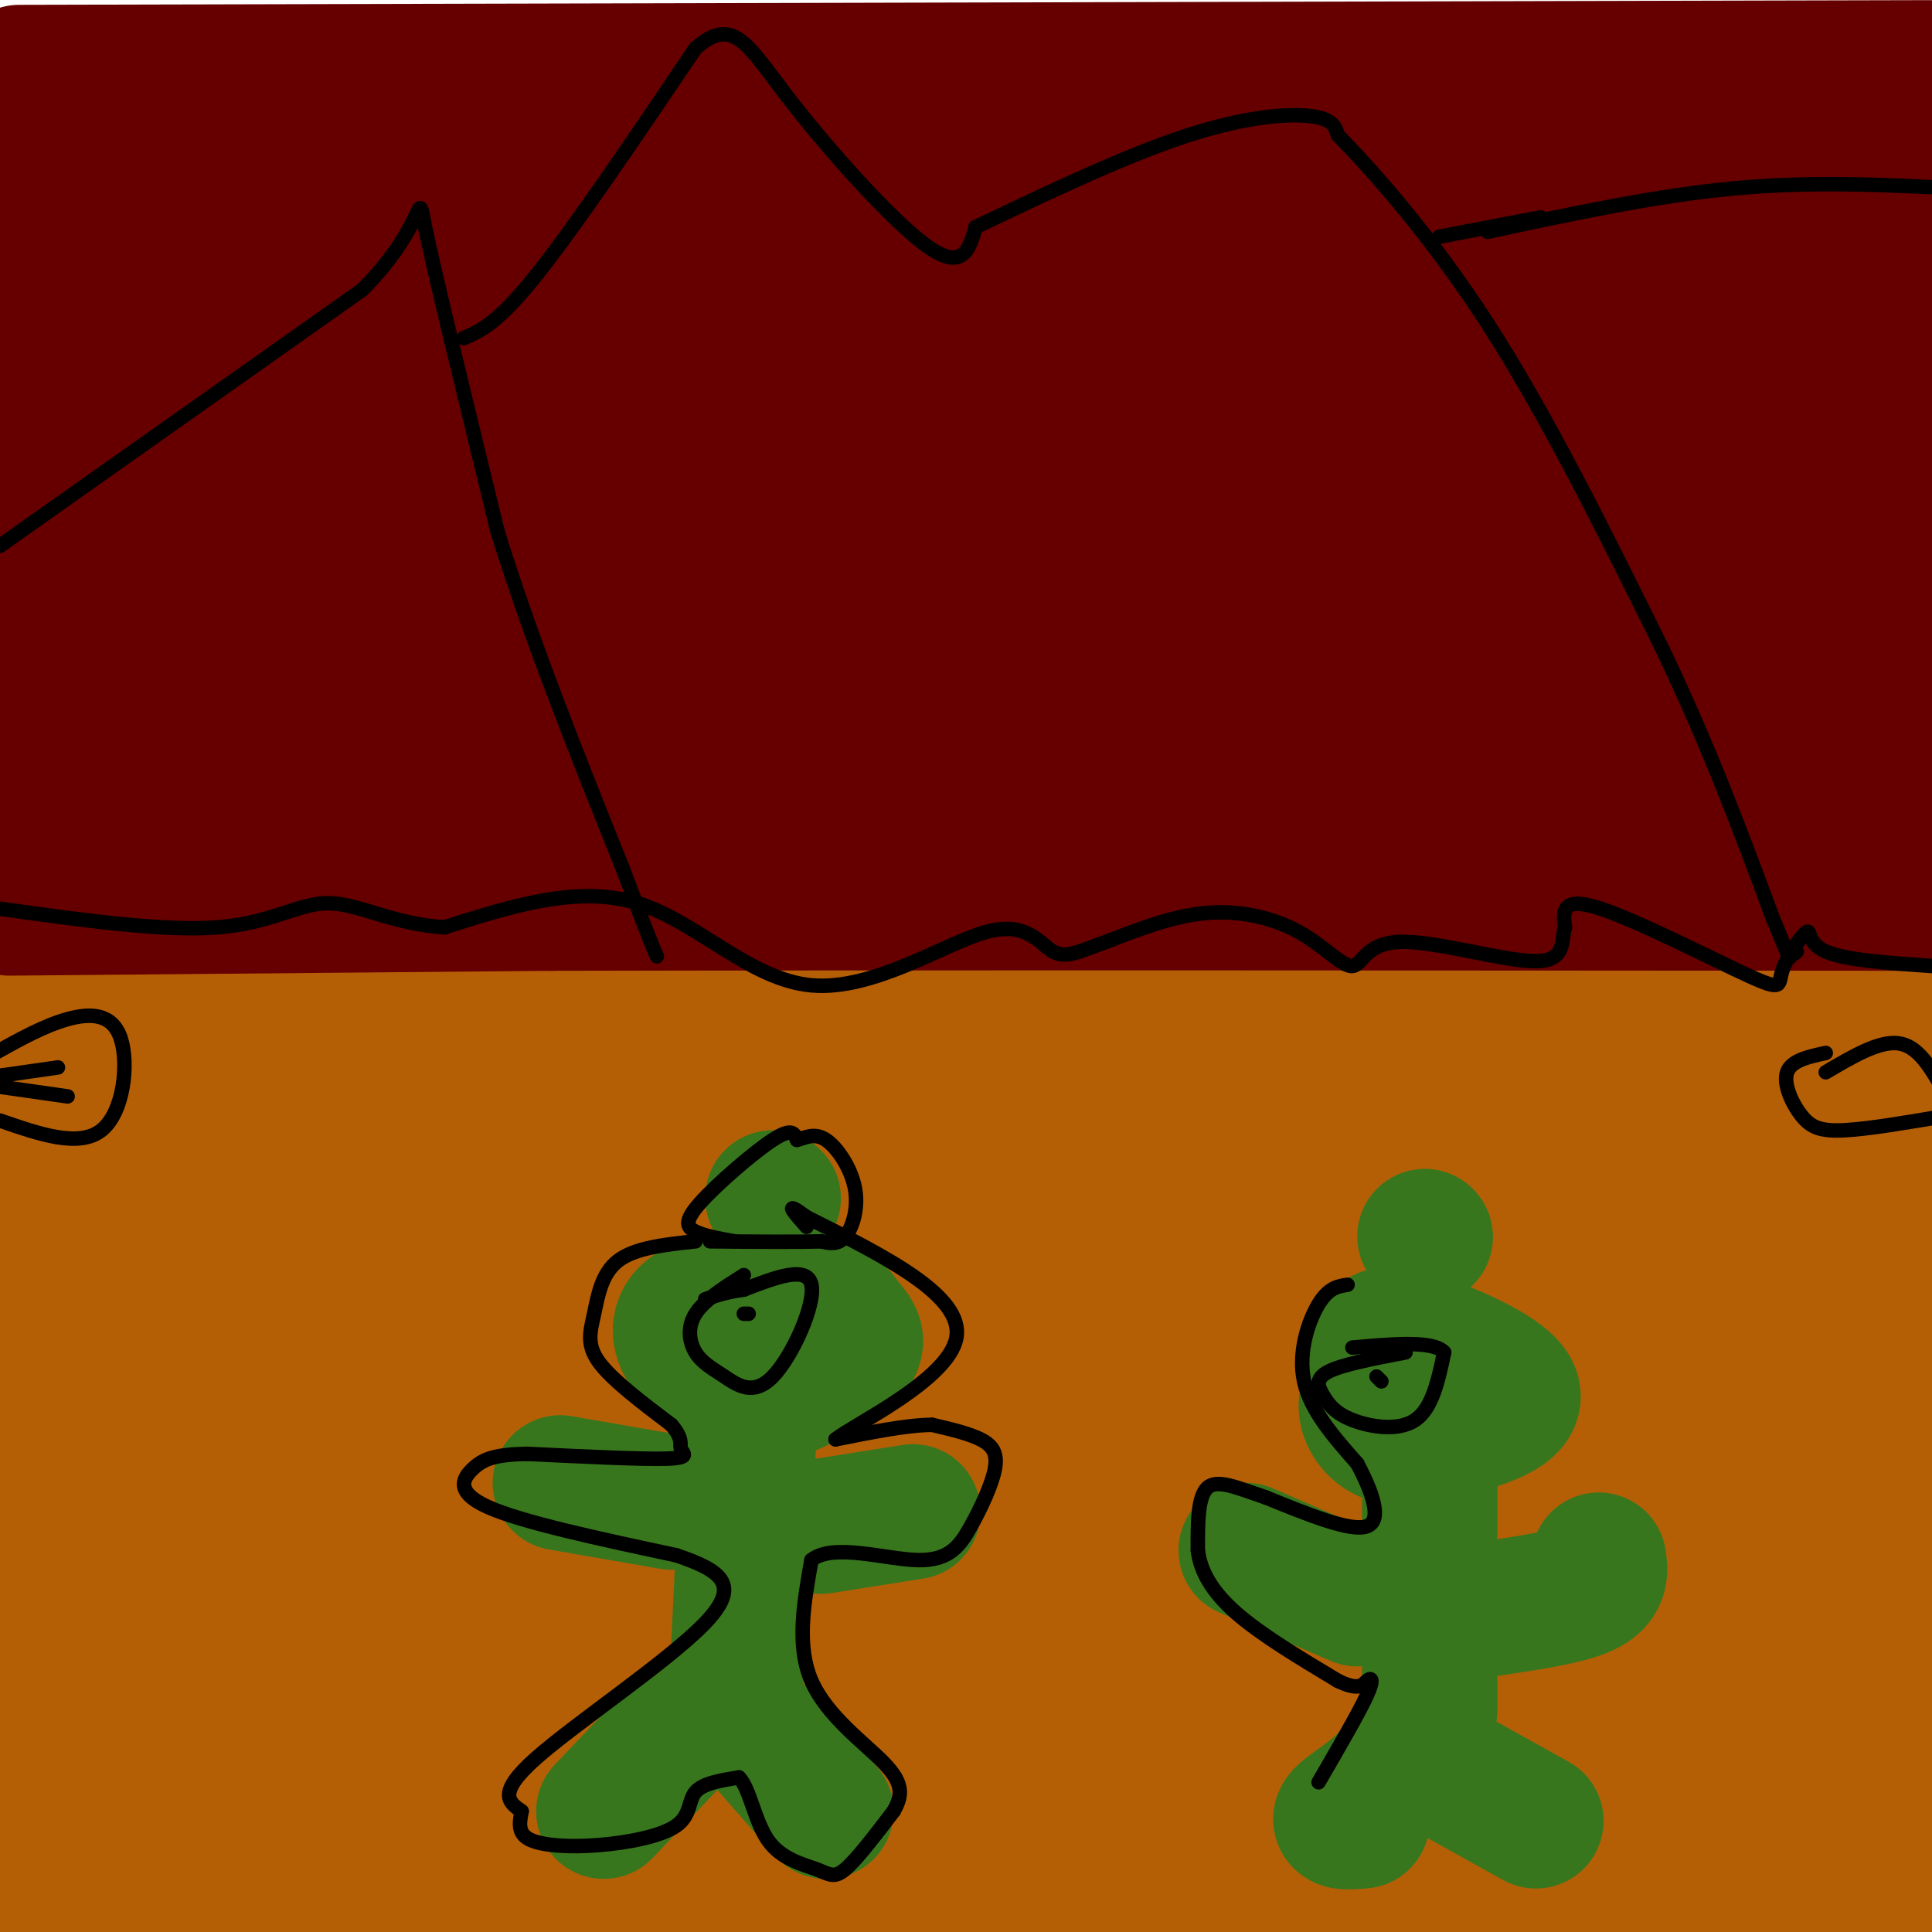 <svg viewBox='0 0 400 400' version='1.1' xmlns='http://www.w3.org/2000/svg' xmlns:xlink='http://www.w3.org/1999/xlink'><g fill='none' stroke='#b45f06' stroke-width='28' stroke-linecap='round' stroke-linejoin='round'><path d='M4,390c0.000,0.000 374.000,-3.000 374,-3'/><path d='M378,387c66.500,-0.833 45.750,-1.417 25,-2'/><path d='M401,374c14.750,-1.833 29.500,-3.667 -23,-4c-52.500,-0.333 -172.250,0.833 -292,2'/><path d='M86,372c-49.733,1.822 -28.067,5.378 -32,7c-3.933,1.622 -33.467,1.311 -63,1'/><path d='M3,369c-6.556,-5.978 -13.111,-11.956 60,-14c73.111,-2.044 225.889,-0.156 292,0c66.111,0.156 45.556,-1.422 25,-3'/><path d='M380,352c8.167,-0.500 16.083,-0.250 24,0'/><path d='M400,345c-5.756,-6.667 -11.511,-13.333 -85,-16c-73.489,-2.667 -214.711,-1.333 -278,0c-63.289,1.333 -48.644,2.667 -34,4'/><path d='M3,333c-6.500,0.667 -5.750,0.333 -5,0'/><path d='M1,333c3.667,-4.111 7.333,-8.222 10,-5c2.667,3.222 4.333,13.778 5,14c0.667,0.222 0.333,-9.889 0,-20'/><path d='M16,322c-3.228,-3.324 -11.298,-1.633 -8,-3c3.298,-1.367 17.965,-5.791 17,-8c-0.965,-2.209 -17.561,-2.203 15,-1c32.561,1.203 114.281,3.601 196,6'/><path d='M236,316c61.167,1.000 116.083,0.500 171,0'/><path d='M401,305c17.111,-4.133 34.222,-8.267 -44,-10c-78.222,-1.733 -251.778,-1.067 -326,0c-74.222,1.067 -49.111,2.533 -24,4'/><path d='M7,299c-5.333,1.000 -6.667,1.500 -8,2'/><path d='M1,292c-18.667,-5.417 -37.333,-10.833 30,-13c67.333,-2.167 220.667,-1.083 374,0'/><path d='M401,269c14.500,-2.583 29.000,-5.167 -36,-6c-65.000,-0.833 -209.500,0.083 -354,1'/><path d='M11,264c-61.167,0.167 -37.083,0.083 -13,0'/><path d='M1,250c-23.667,-2.083 -47.333,-4.167 20,-5c67.333,-0.833 225.667,-0.417 384,0'/><path d='M400,230c20.750,-1.250 41.500,-2.500 -15,-3c-56.500,-0.500 -190.250,-0.250 -324,0'/><path d='M61,227c-64.500,0.000 -63.750,0.000 -63,0'/><path d='M0,211c0.000,0.000 407.000,-1.000 407,-1'/></g>
<g fill='none' stroke='#660000' stroke-width='28' stroke-linecap='round' stroke-linejoin='round'><path d='M2,188c0.000,0.000 112.000,-1.000 112,-1'/><path d='M114,187c67.333,-0.167 179.667,-0.083 292,0'/><path d='M403,171c21.167,-2.083 42.333,-4.167 -23,-5c-65.333,-0.833 -217.167,-0.417 -369,0'/><path d='M11,166c-64.667,0.000 -41.833,0.000 -19,0'/><path d='M0,144c0.000,0.000 404.000,0.000 404,0'/><path d='M399,128c0.000,0.000 -401.000,0.000 -401,0'/><path d='M4,113c-5.500,-3.667 -11.000,-7.333 56,-9c67.000,-1.667 206.500,-1.333 346,-1'/><path d='M400,91c7.250,-3.750 14.500,-7.500 -53,-9c-67.500,-1.500 -209.750,-0.750 -352,0'/><path d='M5,64c5.720,-1.452 11.440,-2.905 32,-4c20.560,-1.095 55.958,-1.833 74,0c18.042,1.833 18.726,6.238 66,8c47.274,1.762 141.137,0.881 235,0'/><path d='M394,48c-0.417,-3.750 -0.833,-7.500 -67,-9c-66.167,-1.500 -198.083,-0.750 -330,0'/><path d='M17,55c58.922,11.652 117.844,23.305 146,29c28.156,5.695 25.547,5.434 50,6c24.453,0.566 75.968,1.960 101,1c25.032,-0.960 23.581,-4.274 35,-6c11.419,-1.726 35.710,-1.863 60,-2'/><path d='M397,69c-19.089,-6.800 -38.178,-13.600 -98,-15c-59.822,-1.400 -160.378,2.600 -218,0c-57.622,-2.600 -72.311,-11.800 -87,-21'/><path d='M4,15c0.000,0.000 407.000,-1.000 407,-1'/><path d='M400,22c-3.250,0.250 -6.500,0.500 -6,1c0.500,0.500 4.750,1.250 9,2'/></g>
<g fill='none' stroke='#000000' stroke-width='3' stroke-linecap='round' stroke-linejoin='round'><path d='M0,113c0.000,0.000 75.000,-53.000 75,-53'/><path d='M75,60c13.889,-13.933 11.111,-22.267 13,-13c1.889,9.267 8.444,36.133 15,63'/><path d='M103,110c6.833,22.167 16.417,46.083 26,70'/><path d='M129,180c5.500,14.667 6.250,16.333 7,18'/><path d='M96,70c3.500,-1.500 7.000,-3.000 15,-13c8.000,-10.000 20.500,-28.500 33,-47'/><path d='M144,10c7.798,-6.905 10.792,-0.667 19,10c8.208,10.667 21.631,25.762 29,31c7.369,5.238 8.685,0.619 10,-4'/><path d='M202,47c9.226,-4.345 27.292,-13.208 41,-18c13.708,-4.792 23.060,-5.512 28,-5c4.940,0.512 5.470,2.256 6,4'/><path d='M277,28c6.222,6.311 18.778,20.089 31,39c12.222,18.911 24.111,42.956 36,67'/><path d='M344,134c9.833,20.500 16.417,38.250 23,56'/><path d='M367,190c4.333,10.500 3.667,8.750 3,7'/><path d='M370,197c0.833,1.167 1.417,0.583 2,0'/><path d='M308,48c17.417,-3.750 34.833,-7.500 51,-9c16.167,-1.500 31.083,-0.750 46,0'/><path d='M319,45c0.000,0.000 -21.000,4.000 -21,4'/><path d='M400,200c-9.003,-0.612 -18.007,-1.224 -22,-3c-3.993,-1.776 -2.976,-4.716 -4,-4c-1.024,0.716 -4.089,5.089 -5,8c-0.911,2.911 0.332,4.361 -7,1c-7.332,-3.361 -23.238,-11.532 -31,-14c-7.762,-2.468 -7.381,0.766 -7,4'/><path d='M324,192c-0.874,2.553 0.440,6.935 -6,7c-6.440,0.065 -20.634,-4.187 -28,-4c-7.366,0.187 -7.902,4.813 -10,5c-2.098,0.187 -5.757,-4.065 -11,-7c-5.243,-2.935 -12.069,-4.553 -19,-4c-6.931,0.553 -13.965,3.276 -21,6'/><path d='M229,195c-5.356,1.879 -8.244,3.578 -11,2c-2.756,-1.578 -5.378,-6.433 -14,-4c-8.622,2.433 -23.244,12.155 -36,11c-12.756,-1.155 -23.644,-13.187 -36,-17c-12.356,-3.813 -26.178,0.594 -40,5'/><path d='M92,192c-10.798,-0.702 -17.792,-4.958 -24,-5c-6.208,-0.042 -11.631,4.131 -23,5c-11.369,0.869 -28.685,-1.565 -46,-4'/><path d='M12,221c0.000,0.000 -14.000,2.000 -14,2'/><path d='M0,232c8.185,2.833 16.369,5.667 21,2c4.631,-3.667 5.708,-13.833 4,-19c-1.708,-5.167 -6.202,-5.333 -11,-4c-4.798,1.333 -9.899,4.167 -15,7'/><path d='M0,225c0.000,0.000 14.000,2.000 14,2'/><path d='M378,218c-3.577,0.780 -7.155,1.560 -8,4c-0.845,2.440 1.042,6.542 3,9c1.958,2.458 3.988,3.274 9,3c5.012,-0.274 13.006,-1.637 21,-3'/><path d='M402,225c-2.500,-4.250 -5.000,-8.500 -9,-9c-4.000,-0.500 -9.500,2.750 -15,6'/></g>
<g fill='none' stroke='#38761d' stroke-width='28' stroke-linecap='round' stroke-linejoin='round'><path d='M161,279c0.000,0.000 0.100,0.100 0.1,0.1'/><path d='M154,274c-1.552,5.712 -3.104,11.423 -2,14c1.104,2.577 4.865,2.019 10,0c5.135,-2.019 11.644,-5.500 14,-8c2.356,-2.500 0.557,-4.019 -1,-6c-1.557,-1.981 -2.874,-4.423 -8,-5c-5.126,-0.577 -14.063,0.712 -23,2'/><path d='M144,271c-4.333,2.133 -3.667,6.467 -1,9c2.667,2.533 7.333,3.267 12,4'/><path d='M155,298c0.000,0.000 -2.000,42.000 -2,42'/><path d='M153,340c-0.333,7.333 -0.167,4.667 0,2'/><path d='M160,248c0.000,0.000 0.100,0.100 0.1,0.1'/><path d='M145,354c0.000,0.000 -20.000,21.000 -20,21'/><path d='M157,359c0.000,0.000 14.000,16.000 14,16'/><path d='M139,311c0.000,0.000 -23.000,-4.000 -23,-4'/><path d='M170,316c0.000,0.000 19.000,-3.000 19,-3'/><path d='M290,284c-3.165,1.753 -6.329,3.507 -7,6c-0.671,2.493 1.152,5.726 4,7c2.848,1.274 6.722,0.589 13,-1c6.278,-1.589 14.959,-4.082 13,-8c-1.959,-3.918 -14.560,-9.262 -21,-11c-6.440,-1.738 -6.720,0.131 -7,2'/><path d='M285,279c-0.667,1.333 1.167,3.667 3,6'/><path d='M296,300c0.000,0.000 0.000,54.000 0,54'/><path d='M296,354c-3.911,12.978 -13.689,18.422 -17,21c-3.311,2.578 -0.156,2.289 3,2'/><path d='M300,367c0.000,0.000 18.000,10.000 18,10'/><path d='M281,331c0.000,0.000 -23.000,-10.000 -23,-10'/><path d='M309,333c7.667,-1.167 15.333,-2.333 19,-4c3.667,-1.667 3.333,-3.833 3,-6'/><path d='M295,256c0.000,0.000 0.100,0.100 0.1,0.1'/></g>
<g fill='none' stroke='#000000' stroke-width='3' stroke-linecap='round' stroke-linejoin='round'><path d='M152,257c-3.077,-0.554 -6.155,-1.107 -8,-2c-1.845,-0.893 -2.458,-2.125 1,-6c3.458,-3.875 10.988,-10.393 15,-13c4.012,-2.607 4.506,-1.304 5,0'/><path d='M165,236c1.753,-0.450 3.635,-1.574 6,0c2.365,1.574 5.214,5.847 6,10c0.786,4.153 -0.490,8.187 -2,10c-1.510,1.813 -3.255,1.407 -5,1'/><path d='M170,257c-4.667,0.167 -13.833,0.083 -23,0'/><path d='M144,257c-6.256,0.667 -12.512,1.333 -16,4c-3.488,2.667 -4.208,7.333 -5,11c-0.792,3.667 -1.655,6.333 1,10c2.655,3.667 8.827,8.333 15,13'/><path d='M139,295c2.607,3.012 1.625,4.042 2,5c0.375,0.958 2.107,1.845 -3,2c-5.107,0.155 -17.054,-0.423 -29,-1'/><path d='M109,301c-6.690,0.167 -8.917,1.083 -11,3c-2.083,1.917 -4.024,4.833 3,8c7.024,3.167 23.012,6.583 39,10'/><path d='M140,322c9.440,3.179 13.542,6.125 6,14c-7.542,7.875 -26.726,20.679 -35,28c-8.274,7.321 -5.637,9.161 -3,11'/><path d='M108,375c-0.610,2.962 -0.636,4.868 2,6c2.636,1.132 7.933,1.489 14,1c6.067,-0.489 12.903,-1.824 16,-4c3.097,-2.176 2.456,-5.193 4,-7c1.544,-1.807 5.272,-2.403 9,-3'/><path d='M153,368c2.209,2.155 3.231,9.041 6,13c2.769,3.959 7.284,4.989 10,6c2.716,1.011 3.633,2.003 6,0c2.367,-2.003 6.183,-7.002 10,-12'/><path d='M185,375c1.988,-3.405 1.958,-5.917 -2,-10c-3.958,-4.083 -11.845,-9.738 -15,-17c-3.155,-7.262 -1.577,-16.131 0,-25'/><path d='M168,323c4.401,-3.615 15.403,-0.151 22,0c6.597,0.151 8.789,-3.011 11,-7c2.211,-3.989 4.441,-8.805 5,-12c0.559,-3.195 -0.555,-4.770 -3,-6c-2.445,-1.230 -6.223,-2.115 -10,-3'/><path d='M193,295c-5.000,0.000 -12.500,1.500 -20,3'/><path d='M173,298c3.822,-3.089 23.378,-12.311 25,-21c1.622,-8.689 -14.689,-16.844 -31,-25'/><path d='M167,252c-5.167,-3.833 -2.583,-0.917 0,2'/><path d='M154,264c-4.103,2.586 -8.205,5.172 -10,8c-1.795,2.828 -1.282,5.899 0,8c1.282,2.101 3.333,3.233 6,5c2.667,1.767 5.949,4.168 10,0c4.051,-4.168 8.872,-14.905 8,-19c-0.872,-4.095 -7.436,-1.547 -14,1'/><path d='M154,267c-3.667,0.500 -5.833,1.250 -8,2'/><path d='M154,272c0.000,0.000 1.000,0.000 1,0'/><path d='M291,280c-6.561,1.254 -13.123,2.507 -16,4c-2.877,1.493 -2.070,3.225 -1,5c1.070,1.775 2.404,3.593 6,5c3.596,1.407 9.456,2.402 13,0c3.544,-2.402 4.772,-8.201 6,-14'/><path d='M299,280c-2.167,-2.500 -10.583,-1.750 -19,-1'/><path d='M285,285c0.000,0.000 1.000,1.000 1,1'/><path d='M279,266c-1.956,0.289 -3.911,0.578 -6,4c-2.089,3.422 -4.311,9.978 -3,16c1.311,6.022 6.156,11.511 11,17'/><path d='M281,303c3.089,5.800 5.311,11.800 2,13c-3.311,1.200 -12.156,-2.400 -21,-6'/><path d='M262,310c-5.844,-1.956 -9.956,-3.844 -12,-2c-2.044,1.844 -2.022,7.422 -2,13'/><path d='M248,321c0.533,4.289 2.867,8.511 8,13c5.133,4.489 13.067,9.244 21,14'/><path d='M277,348c4.488,2.202 5.208,0.708 6,0c0.792,-0.708 1.655,-0.631 0,3c-1.655,3.631 -5.827,10.815 -10,18'/></g>
</svg>